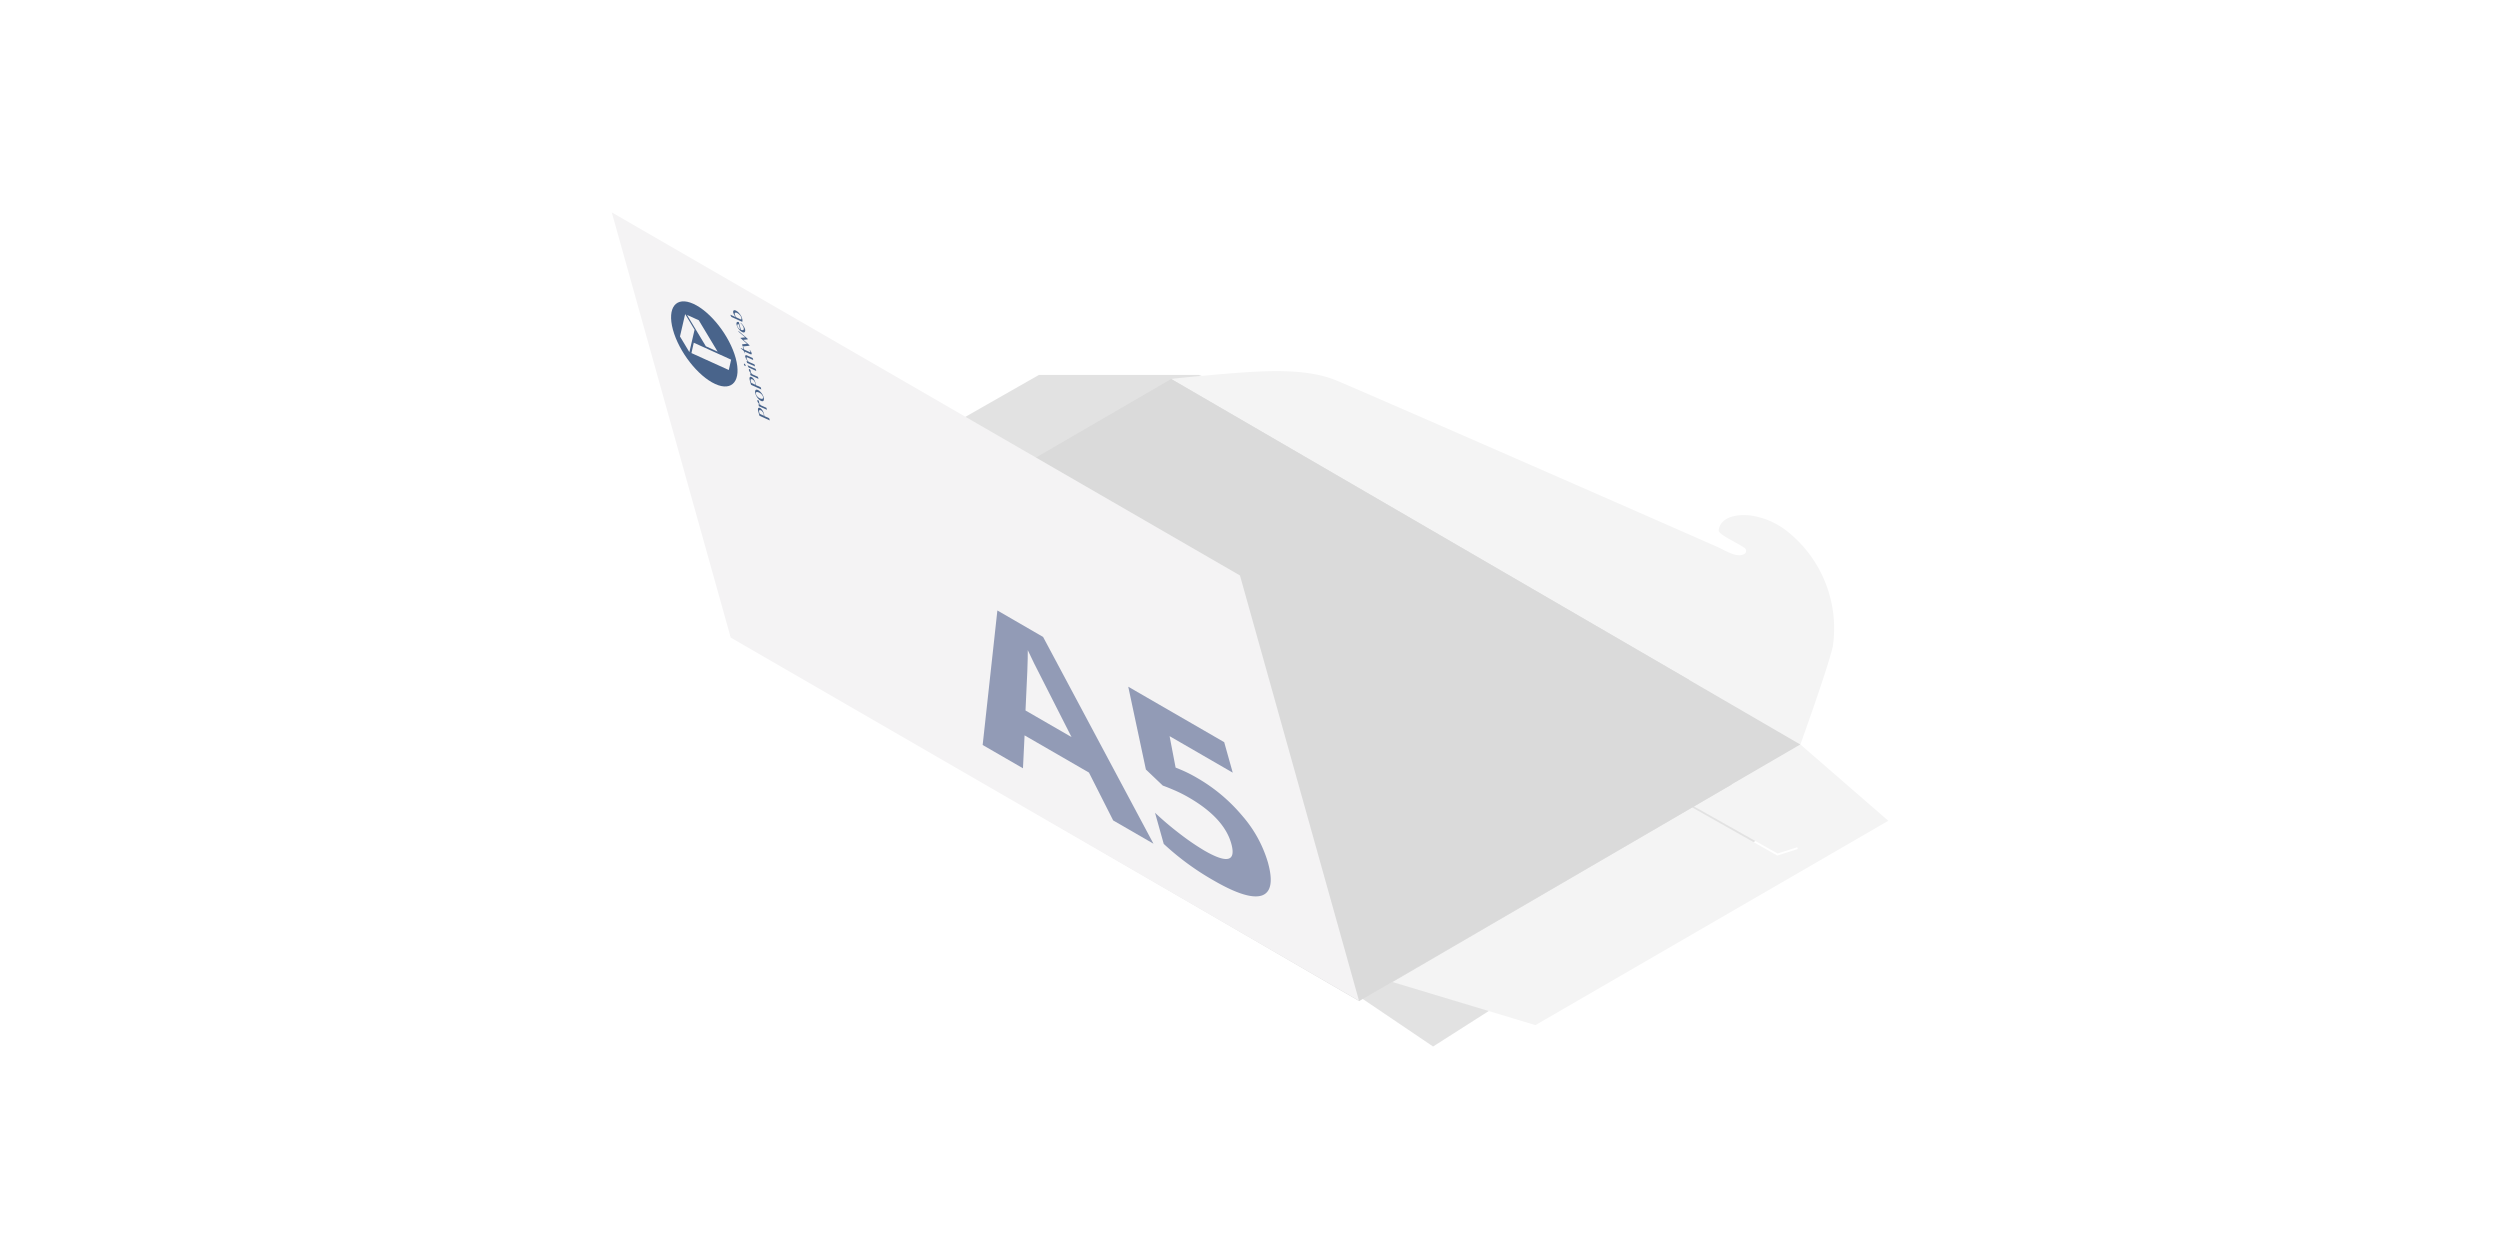 <svg id="off" xmlns="http://www.w3.org/2000/svg" xmlns:xlink="http://www.w3.org/1999/xlink" viewBox="0 0 283.465 141.732"><defs><style>.cls-1{fill:none;}.cls-2{opacity:0.5;filter:url(#AI_DesenfoqueGaussiano_4);}.cls-3{fill:#c6c6c6;}.cls-4{fill:#f4f4f4;}.cls-5{fill:#dadada;}.cls-6{isolation:isolate;}.cls-7{clip-path:url(#clip-path);}.cls-8{fill:#f4f3f4;}.cls-9{fill:#49648b;}.cls-10{fill:#929bb6;}</style><filter id="AI_DesenfoqueGaussiano_4" name="AI_DesenfoqueGaussiano_4"><feGaussianBlur stdDeviation="4"/></filter><clipPath id="clip-path"><polygon class="cls-1" points="154.093 113.472 82.854 72.294 69.358 24.072 140.597 65.25 154.093 113.472"/></clipPath></defs><title>OFF_</title><g class="cls-2"><polygon class="cls-3" points="162.492 118.661 202.071 93.42 190.594 84.414 193.042 65.203 186.82 60.028 135.919 42.515 117.789 42.515 80.923 63.534 162.492 118.661"/></g><polygon class="cls-4" points="204.141 84.414 192.077 91.442 201.55 96.774 203.777 96.066 203.842 96.269 201.507 97.011 201.462 96.976 191.88 91.556 157.897 111.351 174.095 116.235 214.106 93.064 204.141 84.414"/><path class="cls-4" d="M202.475,60.111a8.684,8.684,0,0,0-3.57-1.591c-1.137-.243-3.747-.26-4.03,1.591-.075.488,1.979,1.353,2.879,1.983a.413.413,0,0,1,.077.69c-.844.563-2.237-.389-3.073-.758-13.853-6.1-39.917-17.5-43.194-18.871-3.837-1.6-9.217-1.074-14.973-.565-3.466.308-3.8.38-3.8.38l71.347,41.442s3.093-8.56,3.676-11.115a14.044,14.044,0,0,0-5.342-13.188"/><polygon class="cls-5" points="82.773 72.027 132.796 42.972 204.141 84.414 154.104 113.51 82.773 72.027"/><g class="cls-6"><g class="cls-7"><polygon class="cls-8" points="154.095 113.48 82.855 72.3 69.365 24.08 140.595 65.25 154.095 113.48"/></g></g><path class="cls-9" d="M76.3,37.38c.685,2.511,2.835,5.27,4.8,6.162s3-.421,2.318-2.932-2.835-5.27-4.8-6.162-3,.421-2.318,2.932Zm6.6,3.4-.264,1.174L78.4,40.034l.264-1.174Zm-3.669-4.469,2.138,3.559-1.335-.606L77.9,35.708Zm-.478,1.077-.587,2.538L77.1,38.149l.587-2.538Z"/><path class="cls-9" d="M86.112,47.14l-.13-.474a1.057,1.057,0,0,1-.038-.21.355.355,0,0,1,.017-.149.114.114,0,0,1,.073-.072.189.189,0,0,1,.13.02.526.526,0,0,1,.151.106.973.973,0,0,1,.129.157,1.233,1.233,0,0,1,.1.184,1.332,1.332,0,0,1,.068.189q.011.039.021.081t.018.081q.008.039.014.071c0,.018.006.035.007.051l.543.246.069.252Zm.5,0q0-.038-.007-.083a.62.62,0,0,0-.019-.1.781.781,0,0,0-.058-.151.739.739,0,0,0-.08-.125.612.612,0,0,0-.094-.1.471.471,0,0,0-.1-.063.2.2,0,0,0-.1-.022.084.084,0,0,0-.063.034.15.15,0,0,0-.023.083.421.421,0,0,0,.017.123l.049.179Z"/><path class="cls-9" d="M86.052,46.059l-.062-.228.171.078q-.047-.05-.092-.1c-.029-.035-.056-.071-.083-.108a1.018,1.018,0,0,1-.065-.105.479.479,0,0,1-.04-.1.255.255,0,0,1-.01-.066.11.11,0,0,1,.008-.046.039.039,0,0,1,.024-.023.053.053,0,0,1,.038,0,.186.186,0,0,1,.076.065.337.337,0,0,1,.049.108.248.248,0,0,1,.011.059.19.19,0,0,1,0,.035.261.261,0,0,0,0,.032.151.151,0,0,0,.007.046.2.2,0,0,0,.023.05.571.571,0,0,0,.042.06q.028.035.057.067l.069.073.627.284.062.228Z"/><path class="cls-9" d="M86.588,45.056a.728.728,0,0,1,.031.228.269.269,0,0,1-.046.149c-.055.072-.156.082-.278.025a.858.858,0,0,1-.2-.131,1.378,1.378,0,0,1-.188-.2,1.579,1.579,0,0,1-.156-.24,1.278,1.278,0,0,1-.1-.262.764.764,0,0,1-.032-.228.282.282,0,0,1,.042-.15c.051-.074.148-.085.268-.03a.9.9,0,0,1,.206.133,1.422,1.422,0,0,1,.193.2,1.6,1.6,0,0,1,.16.242A1.238,1.238,0,0,1,86.588,45.056Zm-.078-.073a.518.518,0,0,0-.061-.137.877.877,0,0,0-.1-.131.9.9,0,0,0-.125-.113.736.736,0,0,0-.136-.081.9.9,0,0,0-.178-.062.232.232,0,0,0-.13,0c-.072.023-.091.122-.051.254a.476.476,0,0,0,.057.124.867.867,0,0,0,.1.128.99.99,0,0,0,.124.114.68.68,0,0,0,.136.083.705.705,0,0,0,.178.057.241.241,0,0,0,.13-.009.116.116,0,0,0,.068-.079.281.281,0,0,0-.008-.151Z"/><path class="cls-9" d="M85.154,43.631l-.13-.474a1.057,1.057,0,0,1-.038-.21A.355.355,0,0,1,85,42.8a.114.114,0,0,1,.073-.072.189.189,0,0,1,.13.02.526.526,0,0,1,.151.106.973.973,0,0,1,.129.157,1.233,1.233,0,0,1,.1.184,1.332,1.332,0,0,1,.068.189q.011.039.021.081t.018.081q.008.039.014.071c0,.018.006.035.007.051l.543.246.069.252Zm.5,0q0-.038-.007-.083a.62.62,0,0,0-.019-.1.781.781,0,0,0-.058-.151.739.739,0,0,0-.08-.125.612.612,0,0,0-.094-.1.471.471,0,0,0-.1-.063.2.2,0,0,0-.1-.022.084.084,0,0,0-.063.034.15.15,0,0,0-.023.083.421.421,0,0,0,.017.123l.049.179Z"/><path class="cls-9" d="M85.094,42.549l-.062-.228.171.078q-.047-.05-.092-.1c-.029-.035-.056-.071-.083-.108a1.018,1.018,0,0,1-.065-.105.479.479,0,0,1-.04-.1.255.255,0,0,1-.01-.066.11.11,0,0,1,.008-.046.039.039,0,0,1,.024-.023.053.053,0,0,1,.038,0,.186.186,0,0,1,.076.065.337.337,0,0,1,.049.108.248.248,0,0,1,.011.059.19.19,0,0,1,0,.035.261.261,0,0,0,0,.032.151.151,0,0,0,.007.046.2.2,0,0,0,.023.05.571.571,0,0,0,.042.06q.028.035.057.067l.069.073.627.284L86,42.96Z"/><path class="cls-9" d="M84.356,41.332a.168.168,0,0,1-.007-.048.068.068,0,0,1,.008-.033.033.033,0,0,1,.021-.016.087.087,0,0,1,.07.032.3.3,0,0,1,.036.042.352.352,0,0,1,.031.051.294.294,0,0,1,.021.054.162.162,0,0,1,.007.047.068.068,0,0,1-.008.033.033.033,0,0,1-.021.016.088.088,0,0,1-.07-.032.3.3,0,0,1-.036-.042.329.329,0,0,1-.052-.1Zm.527.337-.1-.185-.018-.067.923.419.062.228Z"/><path class="cls-9" d="M84.711,41.147l-.063-.229.165.075a2.048,2.048,0,0,1-.2-.28,1.087,1.087,0,0,1-.109-.251.251.251,0,0,1-.01-.1.105.105,0,0,1,.033-.066.107.107,0,0,1,.07-.023.243.243,0,0,1,.1.025l.649.295.063.23-.619-.281a.117.117,0,0,0-.121-.01c-.021.019-.025.06-.01.111a.556.556,0,0,0,.03.082c.014.032.031.063.049.095s.042.069.064.1.049.071.076.1l.67.3.063.229Z"/><path class="cls-9" d="M85,39.657a.9.9,0,0,1,.132.167.777.777,0,0,1,.088.2.273.273,0,0,1,.012.094.069.069,0,0,1-.024.051.074.074,0,0,1-.055.011.289.289,0,0,1-.082-.026l-.637-.289.055.2-.045-.02a.687.687,0,0,0-.071-.172.768.768,0,0,0-.1-.136.964.964,0,0,0-.125-.112q-.068-.05-.141-.1l-.018-.066.309.14-.071-.259.076.034.071.259.637.289a.069.069,0,0,0,.035.007.033.033,0,0,0,.024-.012.054.054,0,0,0,.01-.031.141.141,0,0,0-.006-.045.3.3,0,0,0-.034-.077.576.576,0,0,0-.052-.072Z"/><path class="cls-9" d="M84.137,39.043l.56-.066-.759-.663.561-.065-.748-.623-.03-.11,1.043.886.022.079-.5.054.681.593.02.072-.776.091Z"/><path class="cls-9" d="M84.471,37.3a.616.616,0,0,1,.025.2.252.252,0,0,1-.045.137.152.152,0,0,1-.106.059.3.3,0,0,1-.158-.033,1.007,1.007,0,0,1-.212-.132,1.333,1.333,0,0,1-.191-.188,1.386,1.386,0,0,1-.154-.227,1.157,1.157,0,0,1-.1-.25.607.607,0,0,1-.026-.194.224.224,0,0,1,.039-.124.13.13,0,0,1,.093-.05.262.262,0,0,1,.135.028l.235.862a.488.488,0,0,0,.161.046.173.173,0,0,0,.111-.023.13.13,0,0,0,.053-.089.342.342,0,0,0-.013-.15.875.875,0,0,0-.058-.153,1.31,1.31,0,0,0-.084-.147,1.133,1.133,0,0,0-.1-.127.688.688,0,0,0-.1-.093l0-.055a1.07,1.07,0,0,1,.153.14,1.693,1.693,0,0,1,.142.177,1.626,1.626,0,0,1,.116.194A1.014,1.014,0,0,1,84.471,37.3Zm-.7-.516a.186.186,0,0,0-.089-.02.082.082,0,0,0-.059.029.125.125,0,0,0-.025.072.322.322,0,0,0,.013.108.481.481,0,0,0,.046.108.759.759,0,0,0,.074.108.785.785,0,0,0,.093.1.577.577,0,0,0,.1.073Z"/><path class="cls-9" d="M82.927,35.934l-.095-.185-.018-.067.632.287a1.02,1.02,0,0,1-.092-.106c-.031-.041-.06-.083-.087-.127a1.388,1.388,0,0,1-.071-.13.719.719,0,0,1-.046-.119.45.45,0,0,1-.019-.171.173.173,0,0,1,.047-.106.145.145,0,0,1,.1-.038.349.349,0,0,1,.147.037.867.867,0,0,1,.15.088,1.357,1.357,0,0,1,.146.123,1.592,1.592,0,0,1,.136.15,1.747,1.747,0,0,1,.12.169,1.6,1.6,0,0,1,.1.178,1.173,1.173,0,0,1,.066.18,1.089,1.089,0,0,1,.04.23.326.326,0,0,1-.027.164Zm1.106.3a.191.191,0,0,0,.02-.032.165.165,0,0,0,.014-.043.322.322,0,0,0-.013-.143.625.625,0,0,0-.07-.16.91.91,0,0,0-.115-.151,1.063,1.063,0,0,0-.149-.131.955.955,0,0,0-.17-.1.3.3,0,0,0-.119-.031.111.111,0,0,0-.122.1.286.286,0,0,0,.011.12.62.62,0,0,0,.03.084.935.935,0,0,0,.045.09c.017.029.035.058.054.085a.711.711,0,0,0,.057.072Z"/><path class="cls-10" d="M121.5,83.576l-5.222-3.018c.185-3.6.274-5.893.257-6.843.17.369.41.874.718,1.5q.5.981,4.247,8.363m-10.079.894,4.569,2.641.182-3.733,7.3,4.219,2.745,5.425,4.569,2.641L118.271,72.219l-5.182-3L111.42,84.47"/><path class="cls-10" d="M130.967,92.17l.984,3.515a30.363,30.363,0,0,0,5.692,4.166c2.571,1.486,4.384,2.041,5.445,1.682,1.04-.37,1.27-1.623.669-3.77a14.136,14.136,0,0,0-2.922-5.288,19.081,19.081,0,0,0-5.07-4.252,15.526,15.526,0,0,0-2-1l-.468-.191-.682-3.563,7.16,4.139-.968-3.458-10.879-6.288,2,9.388,1.921,1.827q.524.183,1.344.538a15.849,15.849,0,0,1,1.585.8c2.67,1.543,4.286,3.29,4.829,5.228q.853,3.049-3.04.806a27.607,27.607,0,0,1-2.831-1.939,34.628,34.628,0,0,1-2.762-2.345"/></svg>